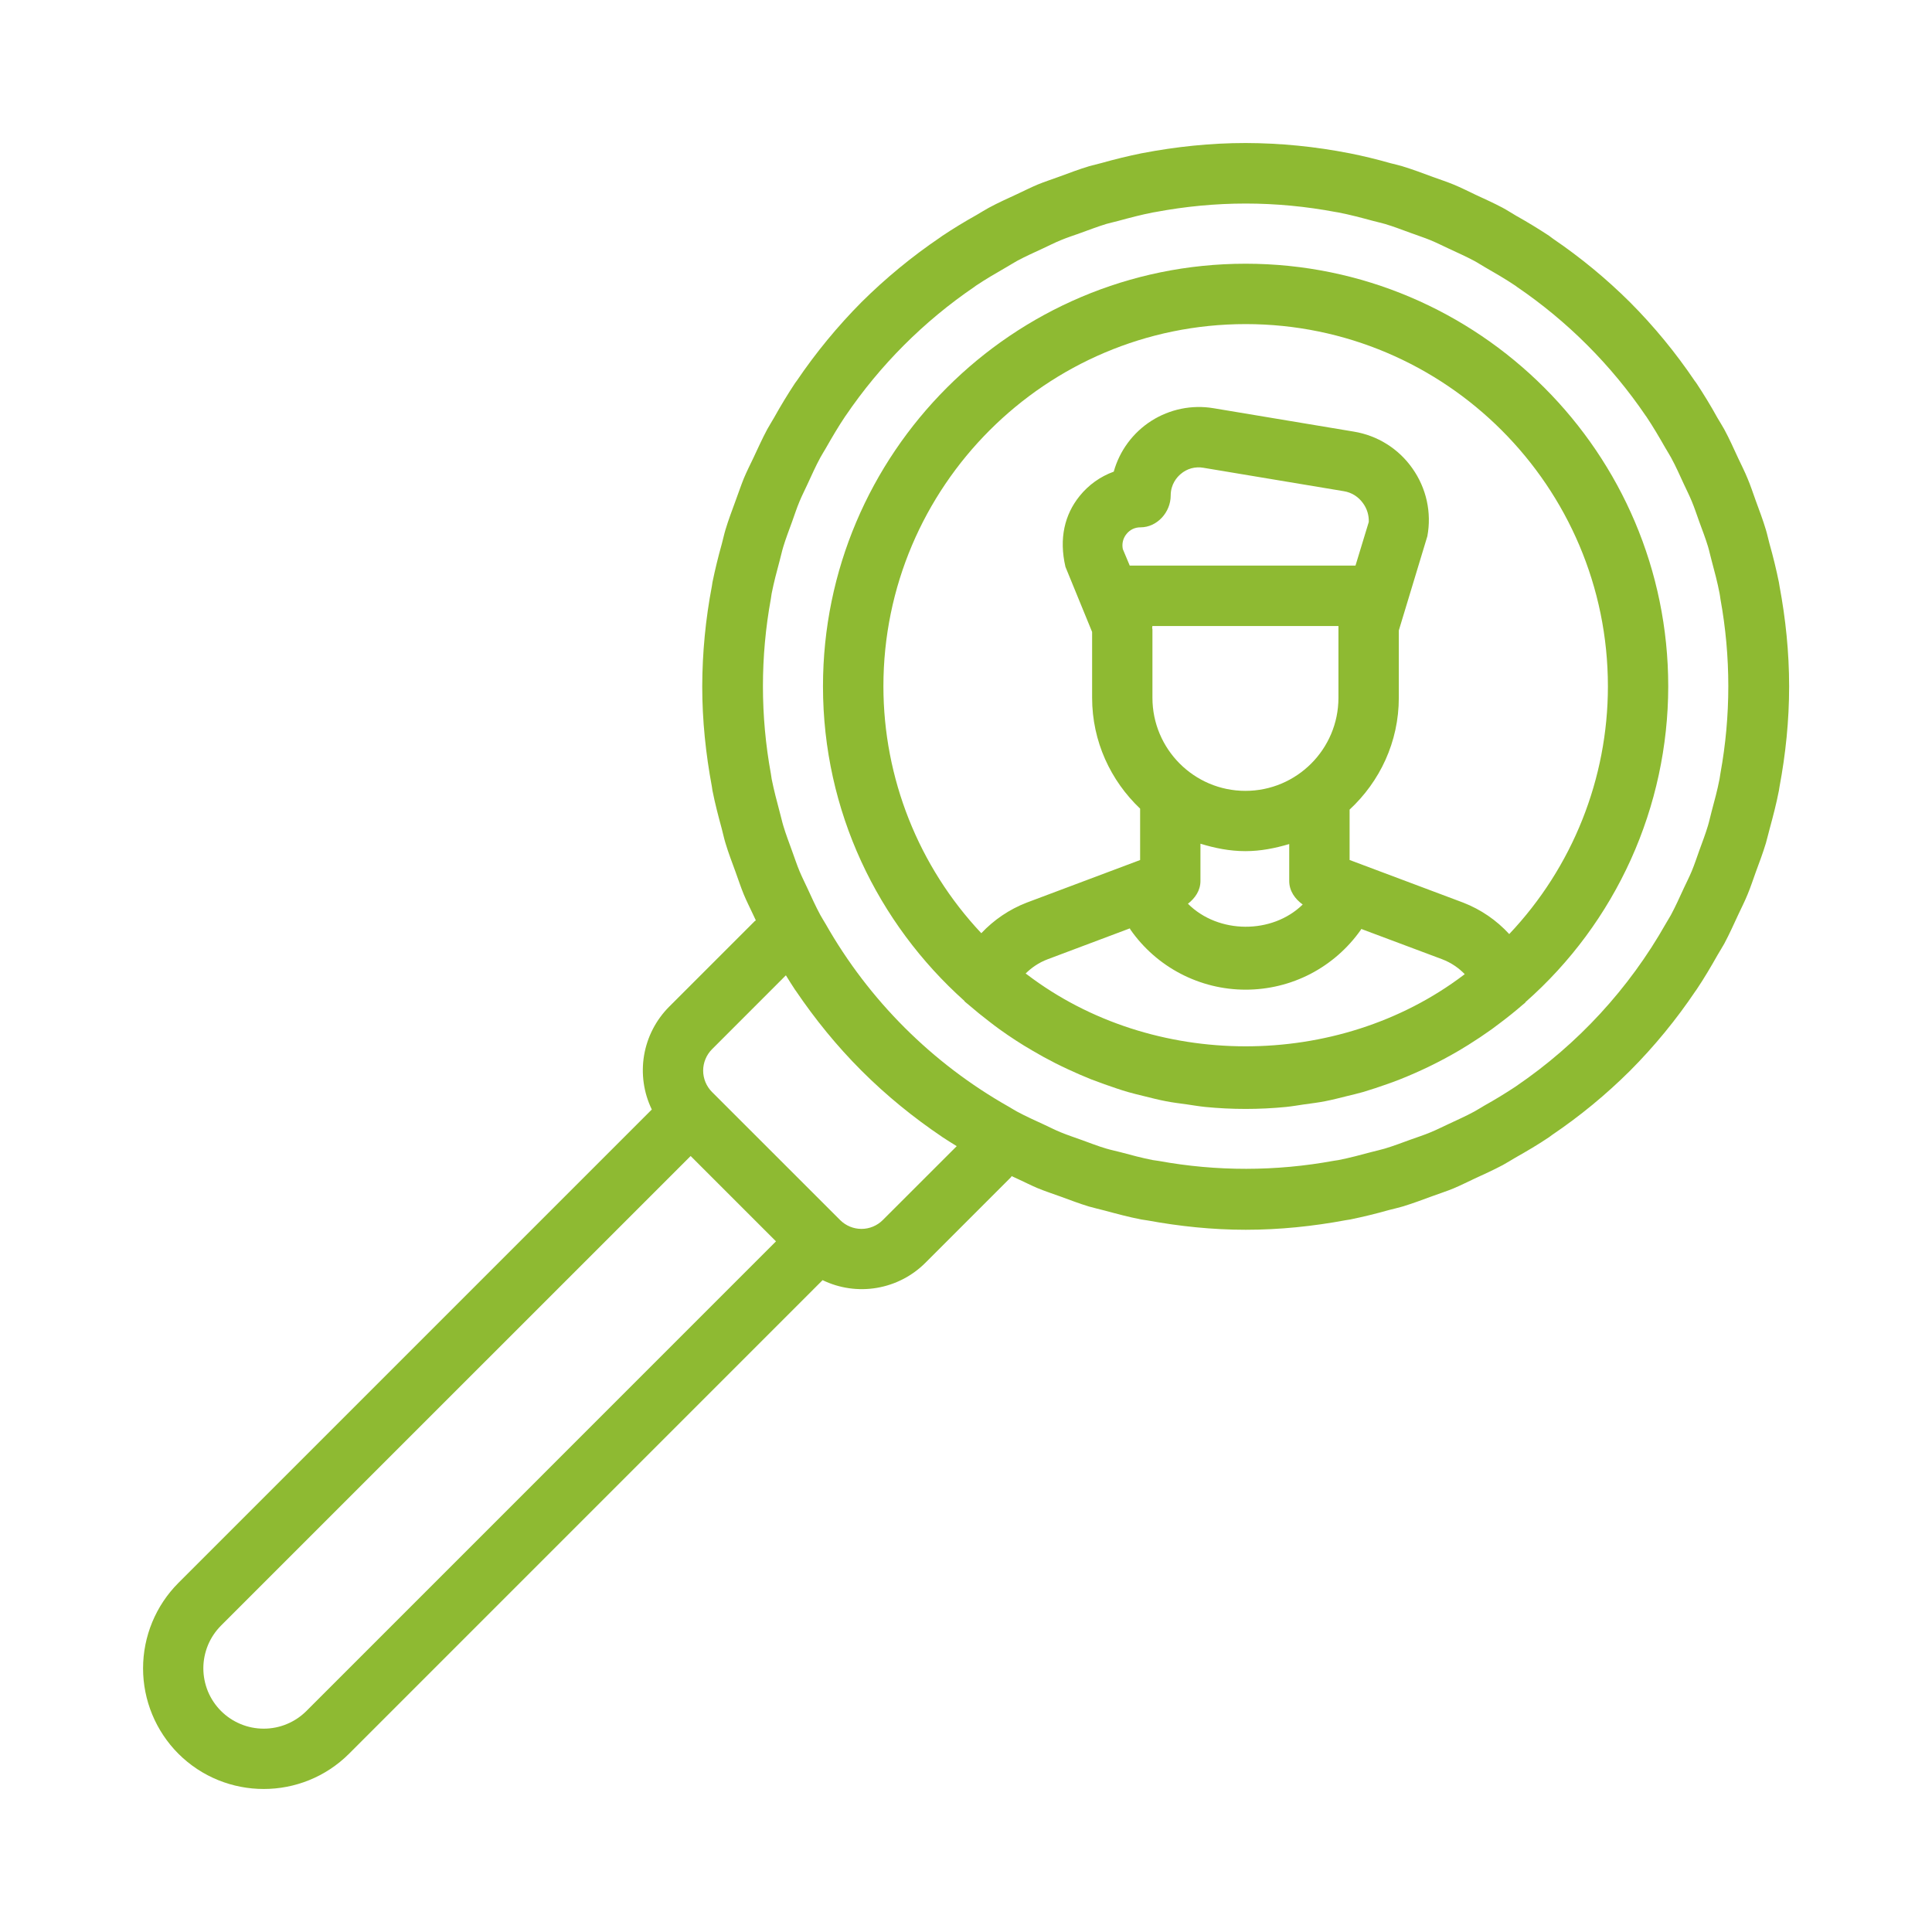 <svg width="40" height="40" viewBox="0 0 40 40" fill="none" xmlns="http://www.w3.org/2000/svg">
<path d="M3.692 36.308C4.18 36.795 4.82 37.039 5.46 37.039C6.1 37.039 6.74 36.795 7.228 36.308L17.031 26.504C17.38 26.673 17.772 26.729 18.154 26.664C18.536 26.599 18.888 26.417 19.161 26.143L20.929 24.375C20.936 24.368 20.939 24.358 20.945 24.35L21.096 24.42C21.224 24.479 21.349 24.543 21.479 24.598C21.641 24.665 21.808 24.719 21.973 24.779C22.161 24.848 22.348 24.919 22.54 24.978C22.65 25.01 22.762 25.034 22.874 25.064C23.122 25.131 23.372 25.198 23.629 25.248C23.672 25.256 23.716 25.26 23.76 25.268C24.42 25.389 25.098 25.461 25.791 25.461C26.499 25.461 27.189 25.388 27.861 25.263C27.89 25.258 27.92 25.255 27.949 25.249C28.219 25.194 28.486 25.129 28.751 25.054C28.845 25.029 28.94 25.009 29.034 24.981C29.245 24.918 29.449 24.84 29.655 24.765C29.801 24.711 29.95 24.664 30.095 24.604C30.244 24.541 30.386 24.469 30.532 24.401C30.727 24.311 30.922 24.223 31.114 24.121C31.201 24.074 31.285 24.019 31.371 23.97C31.609 23.835 31.844 23.698 32.072 23.544L32.131 23.5C32.711 23.108 33.252 22.662 33.748 22.169C34.252 21.663 34.706 21.109 35.105 20.516L35.12 20.496C35.28 20.259 35.424 20.013 35.564 19.766C35.608 19.689 35.656 19.616 35.699 19.538C35.805 19.34 35.896 19.136 35.99 18.934C36.055 18.795 36.124 18.66 36.182 18.518C36.245 18.366 36.295 18.213 36.35 18.06C36.424 17.86 36.499 17.661 36.561 17.456C36.59 17.359 36.61 17.26 36.638 17.163C36.709 16.901 36.778 16.639 36.83 16.37L36.843 16.289C36.969 15.615 37.042 14.923 37.042 14.213C37.042 13.501 36.969 12.809 36.843 12.134L36.83 12.055C36.775 11.787 36.711 11.522 36.636 11.259C36.61 11.163 36.59 11.065 36.561 10.969C36.499 10.761 36.422 10.561 36.349 10.36C36.294 10.209 36.245 10.056 36.182 9.908C36.123 9.764 36.053 9.625 35.986 9.484C35.894 9.284 35.804 9.084 35.699 8.889C35.654 8.806 35.602 8.729 35.556 8.648C35.421 8.403 35.275 8.164 35.121 7.931L35.086 7.884C34.692 7.301 34.244 6.756 33.748 6.258C33.259 5.772 32.727 5.333 32.157 4.945C32.127 4.925 32.1 4.901 32.07 4.88C31.849 4.735 31.623 4.597 31.392 4.468C31.297 4.413 31.207 4.353 31.11 4.301C30.927 4.204 30.74 4.12 30.552 4.033C30.399 3.96 30.249 3.884 30.091 3.819C29.955 3.763 29.816 3.718 29.679 3.668C29.464 3.588 29.249 3.508 29.027 3.44C28.949 3.416 28.869 3.4 28.79 3.379C28.51 3.299 28.226 3.23 27.94 3.173H27.938C27.23 3.034 26.512 2.963 25.791 2.961C25.059 2.961 24.344 3.038 23.649 3.171L23.637 3.173C23.358 3.23 23.081 3.297 22.806 3.375C22.721 3.399 22.635 3.416 22.55 3.441C22.337 3.505 22.131 3.584 21.924 3.66C21.777 3.714 21.63 3.761 21.486 3.82C21.34 3.881 21.199 3.953 21.055 4.02C20.858 4.111 20.66 4.2 20.468 4.304C20.383 4.35 20.302 4.403 20.22 4.45C19.978 4.585 19.741 4.729 19.51 4.883L19.464 4.916C18.881 5.311 18.336 5.76 17.836 6.256C17.34 6.756 16.892 7.3 16.497 7.883L16.462 7.93C16.308 8.163 16.163 8.402 16.027 8.646C15.981 8.728 15.93 8.805 15.885 8.888C15.78 9.084 15.69 9.285 15.596 9.485C15.529 9.625 15.46 9.761 15.4 9.905C15.339 10.055 15.289 10.208 15.232 10.36C15.159 10.561 15.082 10.761 15.02 10.968C14.991 11.064 14.971 11.161 14.945 11.258C14.871 11.521 14.806 11.786 14.751 12.054L14.739 12.133C14.608 12.818 14.541 13.514 14.539 14.211C14.539 14.921 14.613 15.614 14.739 16.288L14.751 16.369C14.804 16.638 14.873 16.9 14.944 17.161C14.97 17.259 14.99 17.358 15.02 17.455C15.081 17.66 15.158 17.858 15.23 18.056C15.286 18.21 15.336 18.365 15.399 18.518C15.457 18.658 15.526 18.793 15.59 18.93L15.649 19.056C15.641 19.063 15.631 19.065 15.624 19.073L13.856 20.841C13.582 21.115 13.4 21.467 13.335 21.849C13.271 22.23 13.326 22.623 13.495 22.971L3.691 32.775C3.224 33.244 2.962 33.88 2.962 34.542C2.962 35.204 3.225 35.839 3.692 36.308ZM17.094 19.13C17.059 19.069 17.019 19.009 16.985 18.946C16.887 18.765 16.802 18.576 16.716 18.389C16.663 18.273 16.604 18.159 16.555 18.041C16.496 17.9 16.449 17.754 16.396 17.61C16.335 17.44 16.269 17.27 16.218 17.098C16.189 17.003 16.169 16.904 16.142 16.809C16.082 16.584 16.023 16.36 15.977 16.131C15.97 16.094 15.967 16.056 15.96 16.019C15.741 14.821 15.741 13.594 15.96 12.396L15.976 12.289C16.021 12.06 16.081 11.834 16.142 11.608C16.168 11.513 16.188 11.416 16.216 11.324C16.269 11.149 16.335 10.978 16.398 10.805C16.449 10.664 16.495 10.519 16.554 10.38C16.604 10.259 16.664 10.143 16.719 10.023C16.804 9.839 16.886 9.654 16.983 9.475C17.019 9.408 17.061 9.344 17.1 9.276C17.226 9.055 17.355 8.834 17.497 8.623L17.51 8.605C18.223 7.556 19.127 6.651 20.175 5.938L20.204 5.916C20.41 5.778 20.625 5.653 20.841 5.529C20.914 5.488 20.984 5.441 21.058 5.401C21.227 5.31 21.406 5.23 21.581 5.149C21.709 5.09 21.834 5.025 21.962 4.973C22.091 4.919 22.225 4.876 22.356 4.829C22.539 4.763 22.721 4.693 22.907 4.636C22.988 4.613 23.07 4.596 23.15 4.574C23.39 4.509 23.63 4.445 23.874 4.398L23.922 4.39C24.539 4.274 25.165 4.214 25.79 4.214C26.415 4.214 27.041 4.274 27.657 4.39L27.706 4.398C27.95 4.445 28.19 4.509 28.43 4.574C28.51 4.596 28.593 4.613 28.672 4.636C28.859 4.691 29.04 4.763 29.224 4.829C29.355 4.878 29.489 4.92 29.617 4.973C29.746 5.026 29.871 5.09 29.999 5.149C30.175 5.231 30.352 5.31 30.523 5.401C30.596 5.44 30.666 5.488 30.739 5.529C30.955 5.653 31.17 5.778 31.376 5.916L31.405 5.938C32.455 6.653 33.36 7.559 34.074 8.61L34.083 8.621C34.225 8.833 34.354 9.054 34.481 9.276C34.519 9.343 34.561 9.406 34.597 9.473C34.694 9.65 34.776 9.835 34.861 10.02C34.916 10.139 34.976 10.256 35.026 10.378C35.084 10.516 35.13 10.66 35.182 10.803C35.245 10.975 35.311 11.146 35.364 11.321C35.392 11.415 35.411 11.513 35.438 11.608C35.498 11.833 35.559 12.059 35.602 12.286C35.61 12.325 35.614 12.364 35.62 12.403C35.837 13.595 35.837 14.818 35.62 16.01C35.612 16.05 35.609 16.091 35.601 16.13C35.557 16.358 35.496 16.581 35.436 16.805C35.41 16.901 35.39 17 35.361 17.096C35.309 17.269 35.244 17.439 35.182 17.609C35.13 17.753 35.083 17.899 35.024 18.04C34.975 18.158 34.916 18.271 34.862 18.388C34.776 18.575 34.691 18.764 34.594 18.945C34.56 19.006 34.521 19.066 34.486 19.128C33.727 20.468 32.67 21.615 31.398 22.483L31.374 22.5C31.164 22.638 30.95 22.769 30.731 22.891C30.661 22.931 30.593 22.976 30.521 23.015C30.348 23.109 30.166 23.189 29.988 23.273C29.864 23.33 29.742 23.393 29.616 23.444C29.483 23.5 29.344 23.544 29.206 23.594C29.029 23.658 28.852 23.726 28.672 23.78C28.585 23.806 28.494 23.825 28.404 23.849C28.172 23.911 27.941 23.973 27.707 24.019C27.676 24.025 27.645 24.028 27.614 24.033C26.416 24.253 25.189 24.255 23.991 24.036C23.95 24.029 23.907 24.025 23.866 24.018C23.642 23.974 23.422 23.915 23.203 23.856C23.102 23.829 22.999 23.809 22.9 23.779C22.731 23.729 22.566 23.664 22.4 23.604C22.251 23.55 22.101 23.501 21.956 23.441C21.843 23.395 21.734 23.338 21.621 23.286C21.43 23.198 21.236 23.111 21.051 23.011C20.994 22.98 20.939 22.944 20.881 22.911C19.3 22.016 17.991 20.71 17.094 19.13ZM14.741 21.724L16.271 20.193C16.335 20.294 16.395 20.395 16.462 20.494L16.477 20.514C16.871 21.095 17.32 21.651 17.835 22.166C18.355 22.686 18.915 23.139 19.503 23.536L19.505 23.538C19.605 23.605 19.706 23.666 19.808 23.73L18.277 25.26C18.16 25.377 18.001 25.443 17.836 25.443C17.67 25.443 17.511 25.377 17.394 25.26L14.742 22.609C14.684 22.551 14.638 22.482 14.606 22.406C14.575 22.33 14.558 22.249 14.558 22.167C14.558 22.084 14.574 22.003 14.606 21.927C14.637 21.851 14.683 21.782 14.741 21.724ZM4.576 33.656L14.299 23.934L16.066 25.701L6.344 35.424C6.228 35.54 6.09 35.632 5.938 35.695C5.787 35.758 5.624 35.79 5.46 35.79C5.296 35.79 5.133 35.758 4.982 35.695C4.83 35.632 4.692 35.54 4.576 35.424C4.46 35.308 4.368 35.17 4.305 35.019C4.243 34.867 4.21 34.704 4.21 34.54C4.21 34.376 4.243 34.214 4.305 34.062C4.368 33.91 4.46 33.773 4.576 33.656Z" fill="#8EBA32"/>
<path d="M19.974 20.736C19.999 20.759 20.027 20.779 20.052 20.801C20.194 20.924 20.339 21.041 20.488 21.155C20.555 21.206 20.622 21.259 20.691 21.308C20.911 21.466 21.139 21.615 21.374 21.751C21.531 21.844 21.69 21.931 21.854 22.014C21.935 22.055 22.017 22.094 22.1 22.133C22.26 22.207 22.422 22.279 22.587 22.345C22.68 22.381 22.774 22.414 22.866 22.448C23.026 22.504 23.185 22.56 23.349 22.608C23.459 22.64 23.571 22.666 23.684 22.694C23.834 22.731 23.984 22.77 24.136 22.799C24.282 22.828 24.431 22.845 24.579 22.866C24.703 22.884 24.824 22.905 24.95 22.918C25.508 22.973 26.07 22.973 26.629 22.918C26.754 22.905 26.875 22.884 26.997 22.866C27.145 22.845 27.293 22.828 27.438 22.799C27.591 22.769 27.742 22.73 27.894 22.692C28.004 22.665 28.113 22.64 28.221 22.609C28.387 22.56 28.549 22.505 28.711 22.448C28.8 22.416 28.89 22.385 28.977 22.35C29.401 22.182 29.81 21.983 30.203 21.753L30.399 21.634C30.565 21.53 30.727 21.422 30.885 21.309C30.942 21.267 30.999 21.224 31.056 21.181C31.216 21.061 31.372 20.936 31.523 20.805C31.541 20.789 31.561 20.775 31.579 20.759C31.582 20.755 31.582 20.75 31.585 20.746C32.513 19.928 33.255 18.923 33.765 17.796C34.274 16.669 34.538 15.447 34.539 14.21C34.539 9.385 30.613 5.46 25.789 5.46C20.965 5.46 17.039 9.385 17.039 14.21C17.039 16.796 18.174 19.117 19.964 20.72C19.969 20.725 19.969 20.733 19.974 20.736ZM23.86 14.447V13.031C23.86 13.02 23.854 13.011 23.854 13C23.855 12.986 23.859 12.975 23.859 12.961H27.711V14.447C27.711 15.51 26.848 16.374 25.785 16.374C24.723 16.374 23.86 15.509 23.86 14.447ZM28.064 11.71H23.39L23.247 11.369C23.235 11.314 23.236 11.258 23.249 11.204C23.262 11.15 23.287 11.099 23.323 11.056C23.357 11.013 23.401 10.977 23.451 10.953C23.502 10.929 23.557 10.917 23.613 10.918C23.957 10.918 24.238 10.605 24.238 10.26C24.238 10.025 24.367 9.88 24.444 9.815C24.508 9.759 24.583 9.719 24.665 9.696C24.747 9.674 24.833 9.67 24.916 9.685L27.824 10.17C27.986 10.196 28.126 10.286 28.221 10.42C28.303 10.532 28.344 10.669 28.339 10.807L28.064 11.71ZM25.785 17.622C26.102 17.622 26.402 17.561 26.692 17.475V18.24C26.692 18.445 26.81 18.611 26.971 18.727C26.339 19.346 25.223 19.34 24.595 18.711C24.744 18.595 24.854 18.436 24.854 18.24V17.468C25.15 17.559 25.459 17.622 25.785 17.622ZM23.392 19.221C23.398 19.229 23.398 19.239 23.404 19.246C23.672 19.63 24.029 19.944 24.444 20.16C24.86 20.377 25.321 20.49 25.789 20.49C26.258 20.49 26.719 20.378 27.135 20.162C27.55 19.945 27.907 19.632 28.176 19.249C28.18 19.244 28.18 19.238 28.184 19.233L29.855 19.859C30.051 19.933 30.206 20.045 30.326 20.169L30.301 20.188C27.696 22.159 23.865 22.154 21.265 20.177L21.235 20.155C21.354 20.038 21.504 19.93 21.692 19.86L23.392 19.221ZM18.29 14.21C18.29 10.074 21.654 6.71 25.79 6.71C29.926 6.71 33.29 10.074 33.29 14.21C33.29 16.118 32.559 17.953 31.247 19.339C30.984 19.052 30.658 18.829 30.295 18.688L27.942 17.805V16.762C28.566 16.183 28.961 15.363 28.961 14.445V13.053L29.552 11.101C29.597 10.859 29.593 10.61 29.54 10.369C29.487 10.129 29.386 9.901 29.244 9.7C29.103 9.498 28.923 9.326 28.714 9.195C28.505 9.063 28.272 8.976 28.029 8.936L25.121 8.451C24.676 8.377 24.219 8.471 23.838 8.713C23.458 8.956 23.18 9.33 23.059 9.765C22.781 9.865 22.537 10.04 22.352 10.27C22.043 10.652 21.922 11.148 22.059 11.736L22.611 13.084V14.446C22.611 15.351 22.996 16.164 23.605 16.742V17.806L21.254 18.689C20.898 18.827 20.579 19.043 20.317 19.321C19.016 17.938 18.291 16.11 18.29 14.21Z" fill="#8EBA32"/>
</svg>
